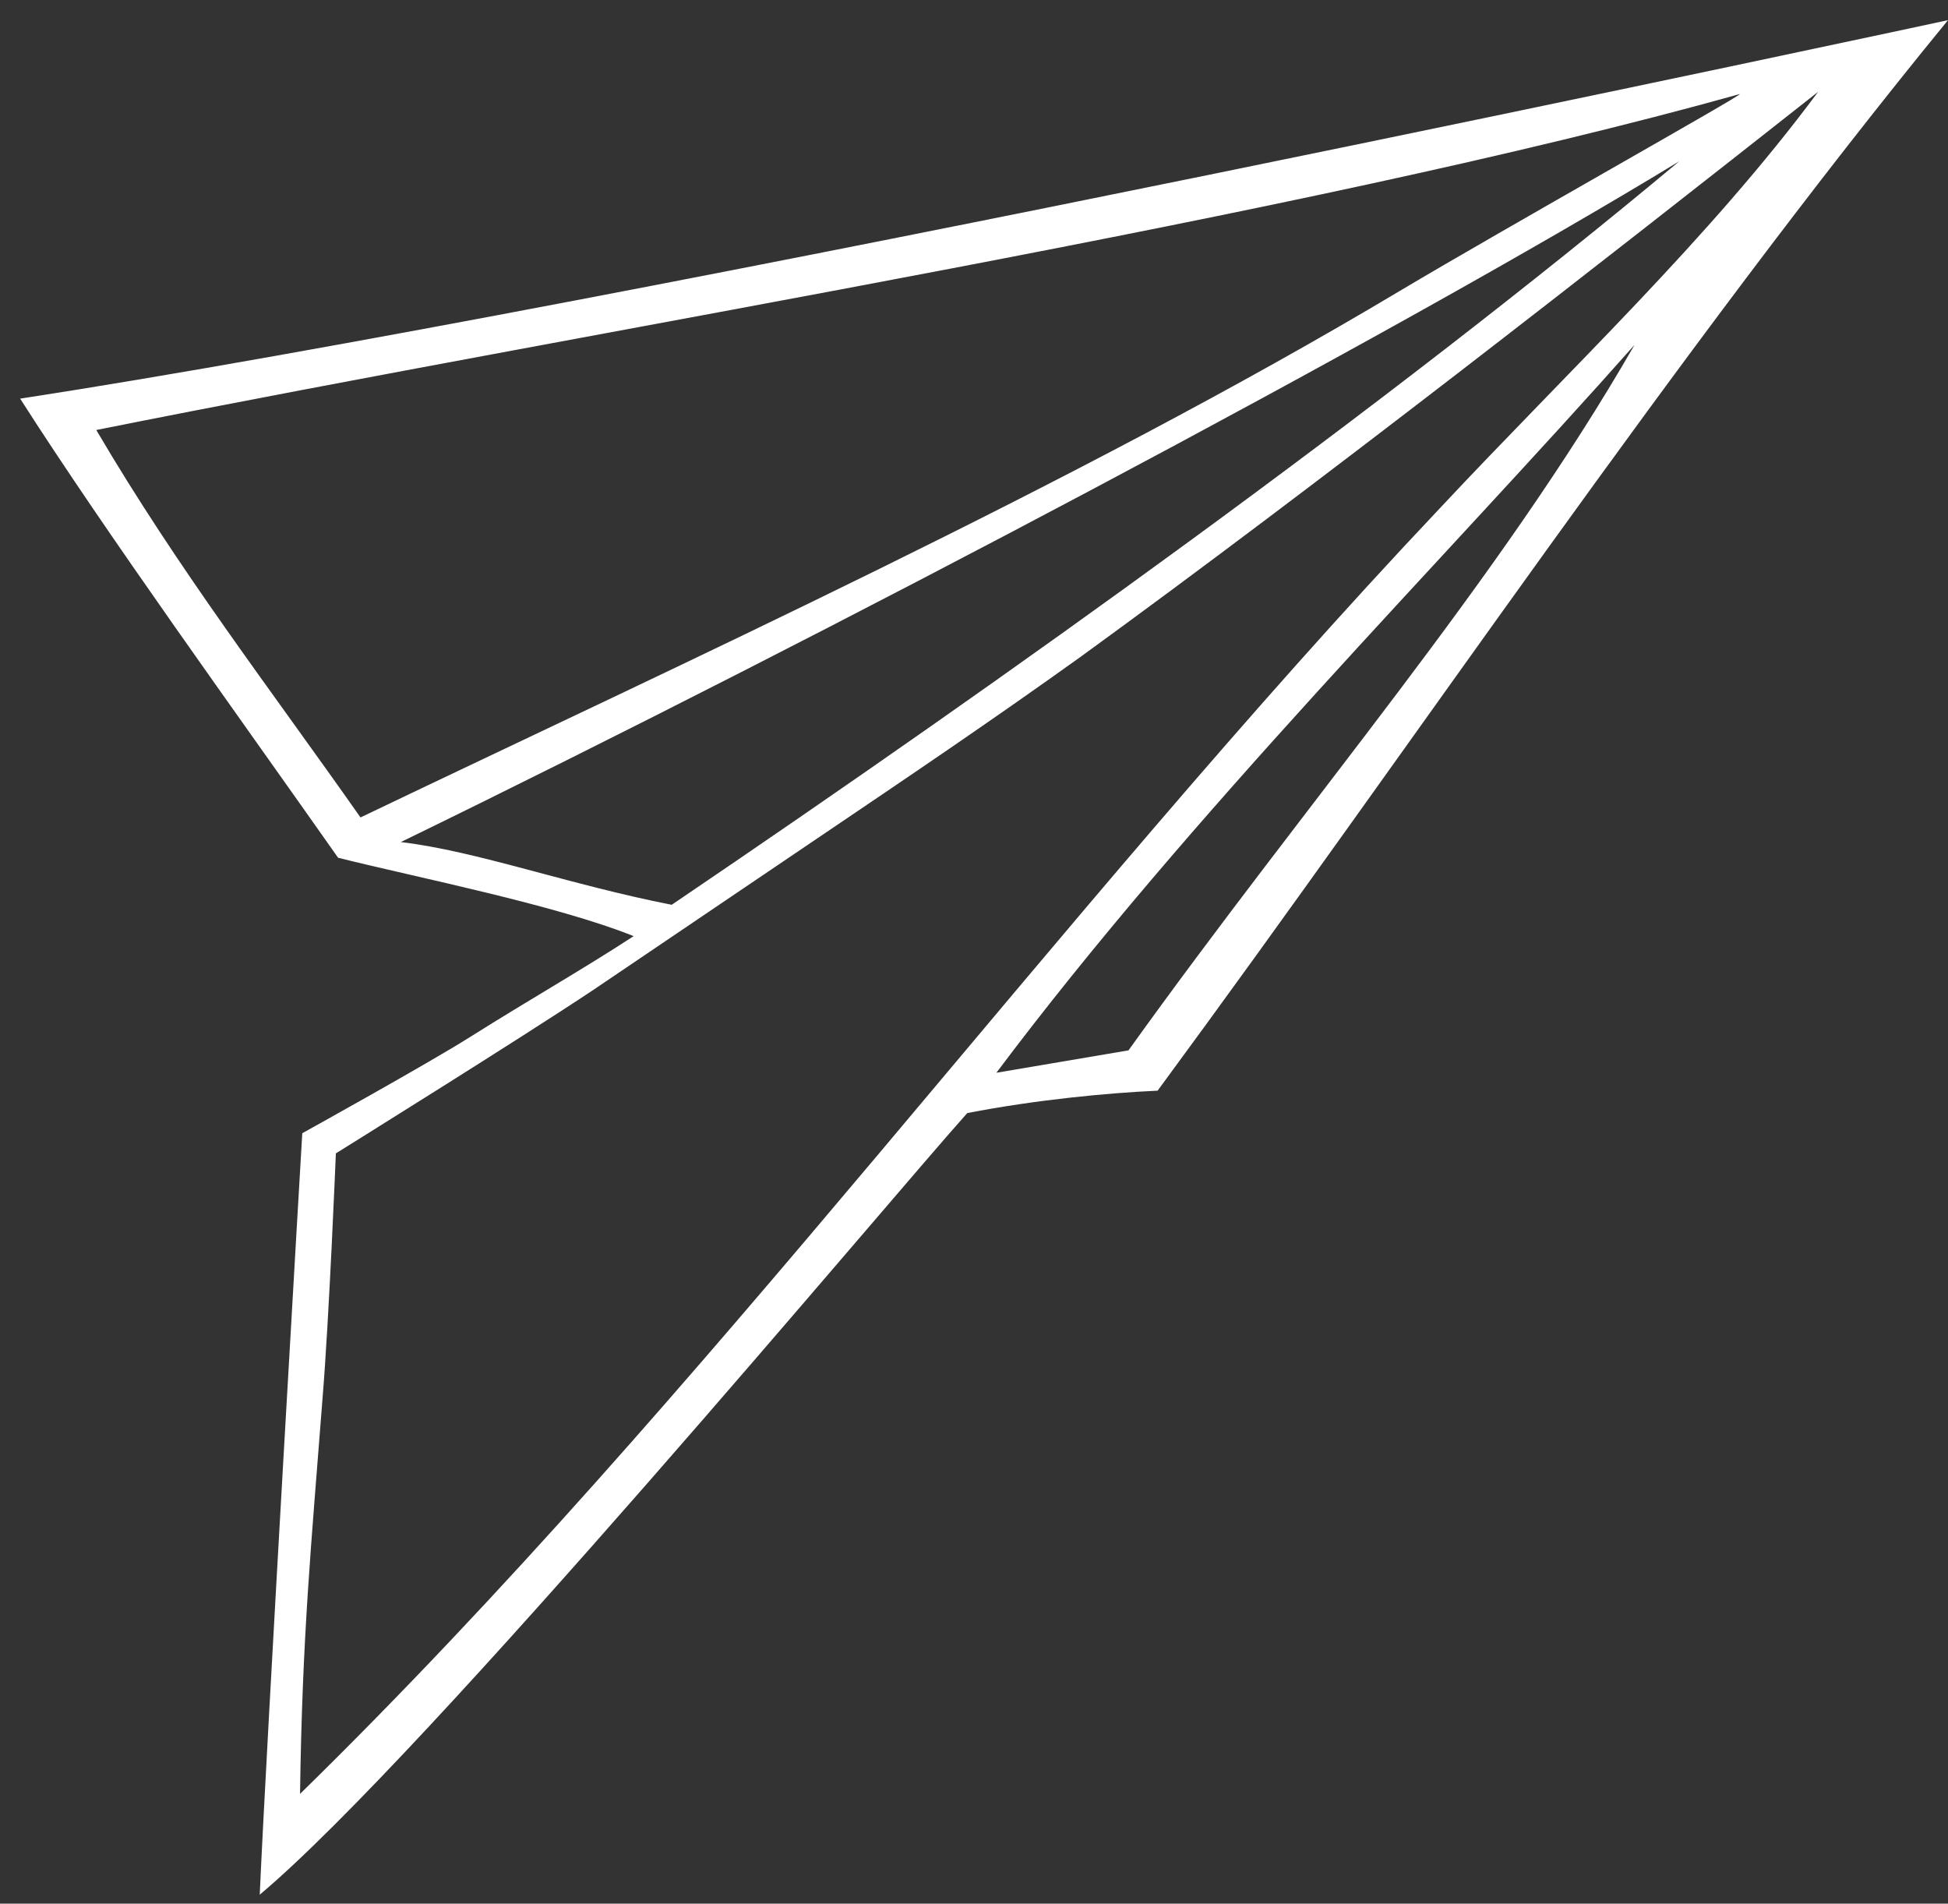 <?xml version="1.0" encoding="UTF-8"?> <svg xmlns="http://www.w3.org/2000/svg" width="87" height="85" viewBox="0 0 87 85" fill="none"><rect x="0" y="0" width="87" height="85" fill="#333333" stroke="none"/> <path d="M15.1 38.3C18.7 39.2 24.8 40.4 28.3 41.8C26 43.3 23.7 44.6 21 46.3C19.1 47.5 13.5 50.6 13.5 50.6C13.5 50.6 11.9 77.8 11.6 84.6C19 78.4 39.7 53.6 43.2 49.7C46.3 49.1 49.5 48.8 51.7 48.7C63.2 33.1 74.8 15.8 87 0.9C87 0.9 27.6 13.7 0.9 17.8C4.8 23.9 10.6 31.9 15.1 38.3ZM17.9 37.6C37 28.3 62.2 15 75 7.2C61.7 18.3 45.2 30.1 30 40.4C25.4 39.5 21.3 38 17.9 37.6ZM50.4 46.9L44.5 47.9C53.2 36.3 64.4 25.1 73 15.4C66.9 26 58.5 35.6 50.4 46.9ZM64.3 22.7C47 41 31.6 62.3 13.4 80.1C13.5 73 13.9 69 14.4 62.5C14.7 58.9 15 51.5 15 51.5C15 51.5 23.2 46.4 26.5 44.2C30.2 41.7 33.6 39.4 36.7 37.3C40.4 34.8 44.4 32.1 48.3 29.3C58.9 21.6 71.3 11.9 81.2 4.1C76.3 10.7 70.1 16.5 64.3 22.7ZM62.5 13C48.1 21.6 30.3 29.7 16.1 36.5C12.1 30.8 8 25.5 4.3 19.2C27.8 14.5 58 9.7 77.7 4.2C77.9 4.2 67.2 10.2 62.5 13Z" fill="white"></path> </svg> 